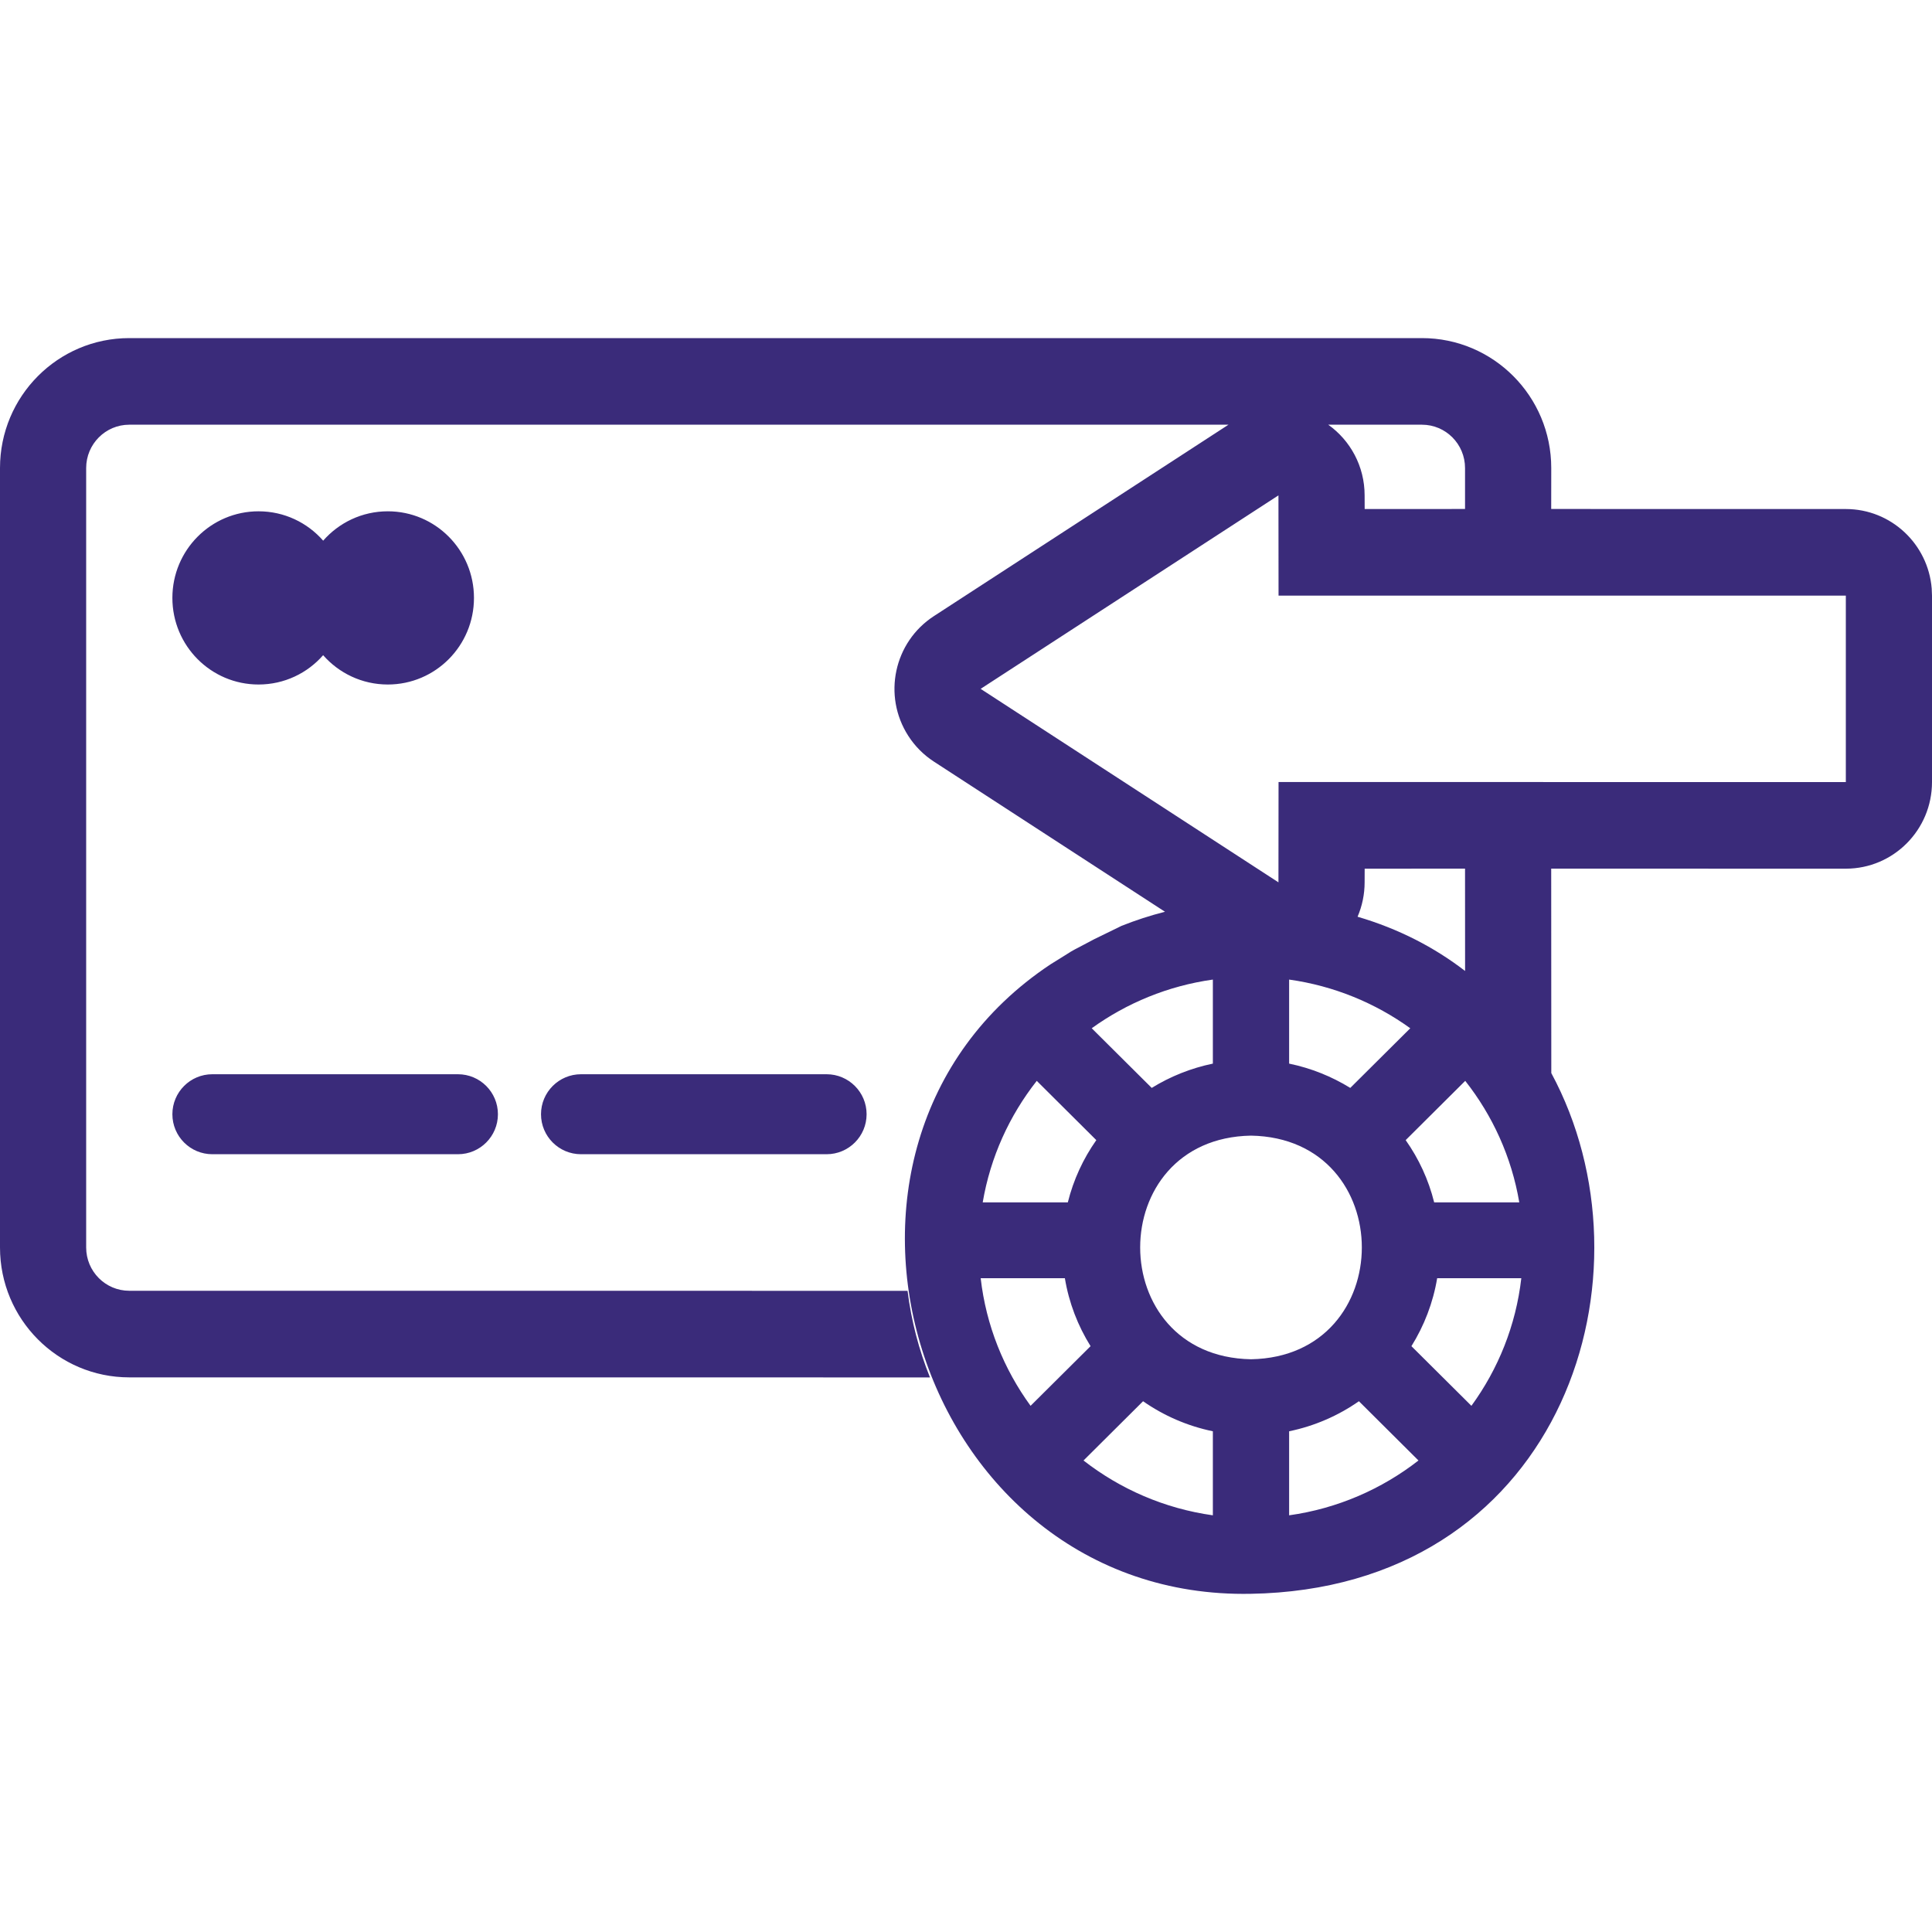 <?xml version="1.0" encoding="UTF-8"?>
<!-- Uploaded to: SVG Repo, www.svgrepo.com, Generator: SVG Repo Mixer Tools -->
<svg width="800px" height="800px" viewBox="0 -7 40 40" version="1.1" xmlns="http://www.w3.org/2000/svg" xmlns:xlink="http://www.w3.org/1999/xlink">
    
    <title>withdrawal</title>
    <desc>Created with Sketch.</desc>
    <g id="icons" stroke="none" stroke-width="1" fill="none" fill-rule="evenodd">
        <g id="ui-gambling-website-lined-icnos-casinoshunter" transform="translate(-860, -547)" fill="#3a2b7a" fill-rule="nonzero">
            <g id="square-filled" transform="translate(50, 120)">
                <path d="M839.44,427 C840.918,427 842.117,428.204 842.117,429.69 L842.116,430.538 L848.216,430.539 C849.152,430.539 849.92,431.264 849.994,432.185 L850,432.332 L850,436.192 C850,437.182 849.201,437.985 848.216,437.985 L848.216,437.985 L842.116,437.984 L842.118,442.217 C844.355,446.366 842.377,452.694 836.182,452.989 L835.901,452.998 C828.962,453.136 826.067,443.743 831.749,439.966 C832.34,439.603 832.054,439.762 832.441,439.558 C832.819,439.359 832.358,439.593 833.22,439.169 C833.511,439.053 833.812,438.955 834.12,438.877 L829.335,435.768 C829.123,435.63 828.942,435.449 828.805,435.235 C828.27,434.404 828.507,433.294 829.335,432.756 L829.335,432.756 L835.434,428.793 L812.676,428.793 C812.184,428.793 811.784,429.195 811.784,429.69 L811.784,445.828 C811.784,446.323 812.184,446.724 812.676,446.724 L828.79,446.725 C828.868,447.351 829.026,447.952 829.254,448.518 L812.676,448.517 C811.198,448.517 810,447.313 810,445.828 L810,429.69 C810,428.204 811.198,427 812.676,427 L839.44,427 Z M833.666,449.011 L832.433,450.238 C833.193,450.83 834.11,451.233 835.111,451.373 L835.111,451.373 L835.111,449.633 C834.582,449.524 834.093,449.309 833.666,449.011 L833.666,449.011 Z M838.135,449.011 C837.708,449.309 837.219,449.524 836.69,449.633 L836.69,449.633 L836.69,451.373 C837.691,451.233 838.608,450.83 839.368,450.238 L839.368,450.238 Z M841.497,446.464 L839.755,446.464 C839.67,446.973 839.485,447.449 839.222,447.871 L839.222,447.871 L840.464,449.106 C841.018,448.346 841.385,447.443 841.497,446.464 L841.497,446.464 Z M832.047,446.464 L830.304,446.464 C830.416,447.443 830.783,448.346 831.337,449.106 L831.337,449.106 L832.579,447.871 C832.316,447.449 832.131,446.973 832.047,446.464 L832.047,446.464 Z M835.901,443.512 C832.841,443.566 832.841,448.087 835.901,448.142 C838.96,448.088 838.96,443.566 835.901,443.512 Z M831.465,442.378 C830.899,443.097 830.505,443.956 830.346,444.894 L830.346,444.894 L832.108,444.894 C832.225,444.425 832.427,443.989 832.698,443.605 L832.698,443.605 Z M840.336,442.378 L839.103,443.605 C839.374,443.989 839.577,444.425 839.693,444.894 L839.693,444.894 L841.455,444.894 C841.296,443.956 840.903,443.097 840.336,442.378 L840.336,442.378 Z M819.481,442.241 C819.939,442.241 820.309,442.612 820.309,443.069 C820.309,443.526 819.939,443.897 819.481,443.897 L814.396,443.897 C813.939,443.897 813.569,443.526 813.569,443.069 C813.569,442.612 813.939,442.241 814.396,442.241 L819.481,442.241 Z M827.114,442.241 C827.571,442.241 827.942,442.612 827.942,443.069 C827.942,443.526 827.571,443.897 827.114,443.897 L822.029,443.897 C821.572,443.897 821.201,443.526 821.201,443.069 C821.201,442.612 821.572,442.241 822.029,442.241 L827.114,442.241 Z M835.111,440.281 C834.184,440.411 833.328,440.766 832.603,441.289 L832.603,441.289 L833.845,442.524 C834.228,442.288 834.655,442.115 835.111,442.021 L835.111,442.021 Z M836.69,440.281 L836.69,442.021 C837.146,442.115 837.573,442.288 837.956,442.524 L837.956,442.524 L839.198,441.289 C838.473,440.766 837.617,440.411 836.69,440.281 L836.69,440.281 Z M840.332,437.984 L838.254,437.985 L838.253,438.268 C838.253,438.514 838.203,438.756 838.107,438.98 C838.959,439.23 839.702,439.616 840.333,440.103 L840.332,437.984 Z M836.469,430.256 L830.303,434.262 L836.469,438.268 L836.471,436.191 L848.216,436.192 L848.216,432.332 L836.471,432.332 L836.469,430.256 Z M818.029,430.586 C819.015,430.586 819.813,431.389 819.813,432.379 C819.813,433.37 819.015,434.172 818.029,434.172 C817.496,434.172 817.017,433.937 816.69,433.565 C816.365,433.937 815.886,434.172 815.353,434.172 C814.367,434.172 813.569,433.37 813.569,432.379 C813.569,431.389 814.367,430.586 815.353,430.586 C815.886,430.586 816.365,430.821 816.691,431.194 C817.017,430.821 817.496,430.586 818.029,430.586 Z M839.44,428.793 L837.5,428.793 C837.956,429.118 838.253,429.652 838.253,430.256 L838.253,430.256 L838.254,430.539 L840.332,430.538 L840.332,429.69 C840.332,429.195 839.933,428.793 839.44,428.793 Z" id="withdrawal">

</path>
            </g>
        </g>
    </g>
</svg>